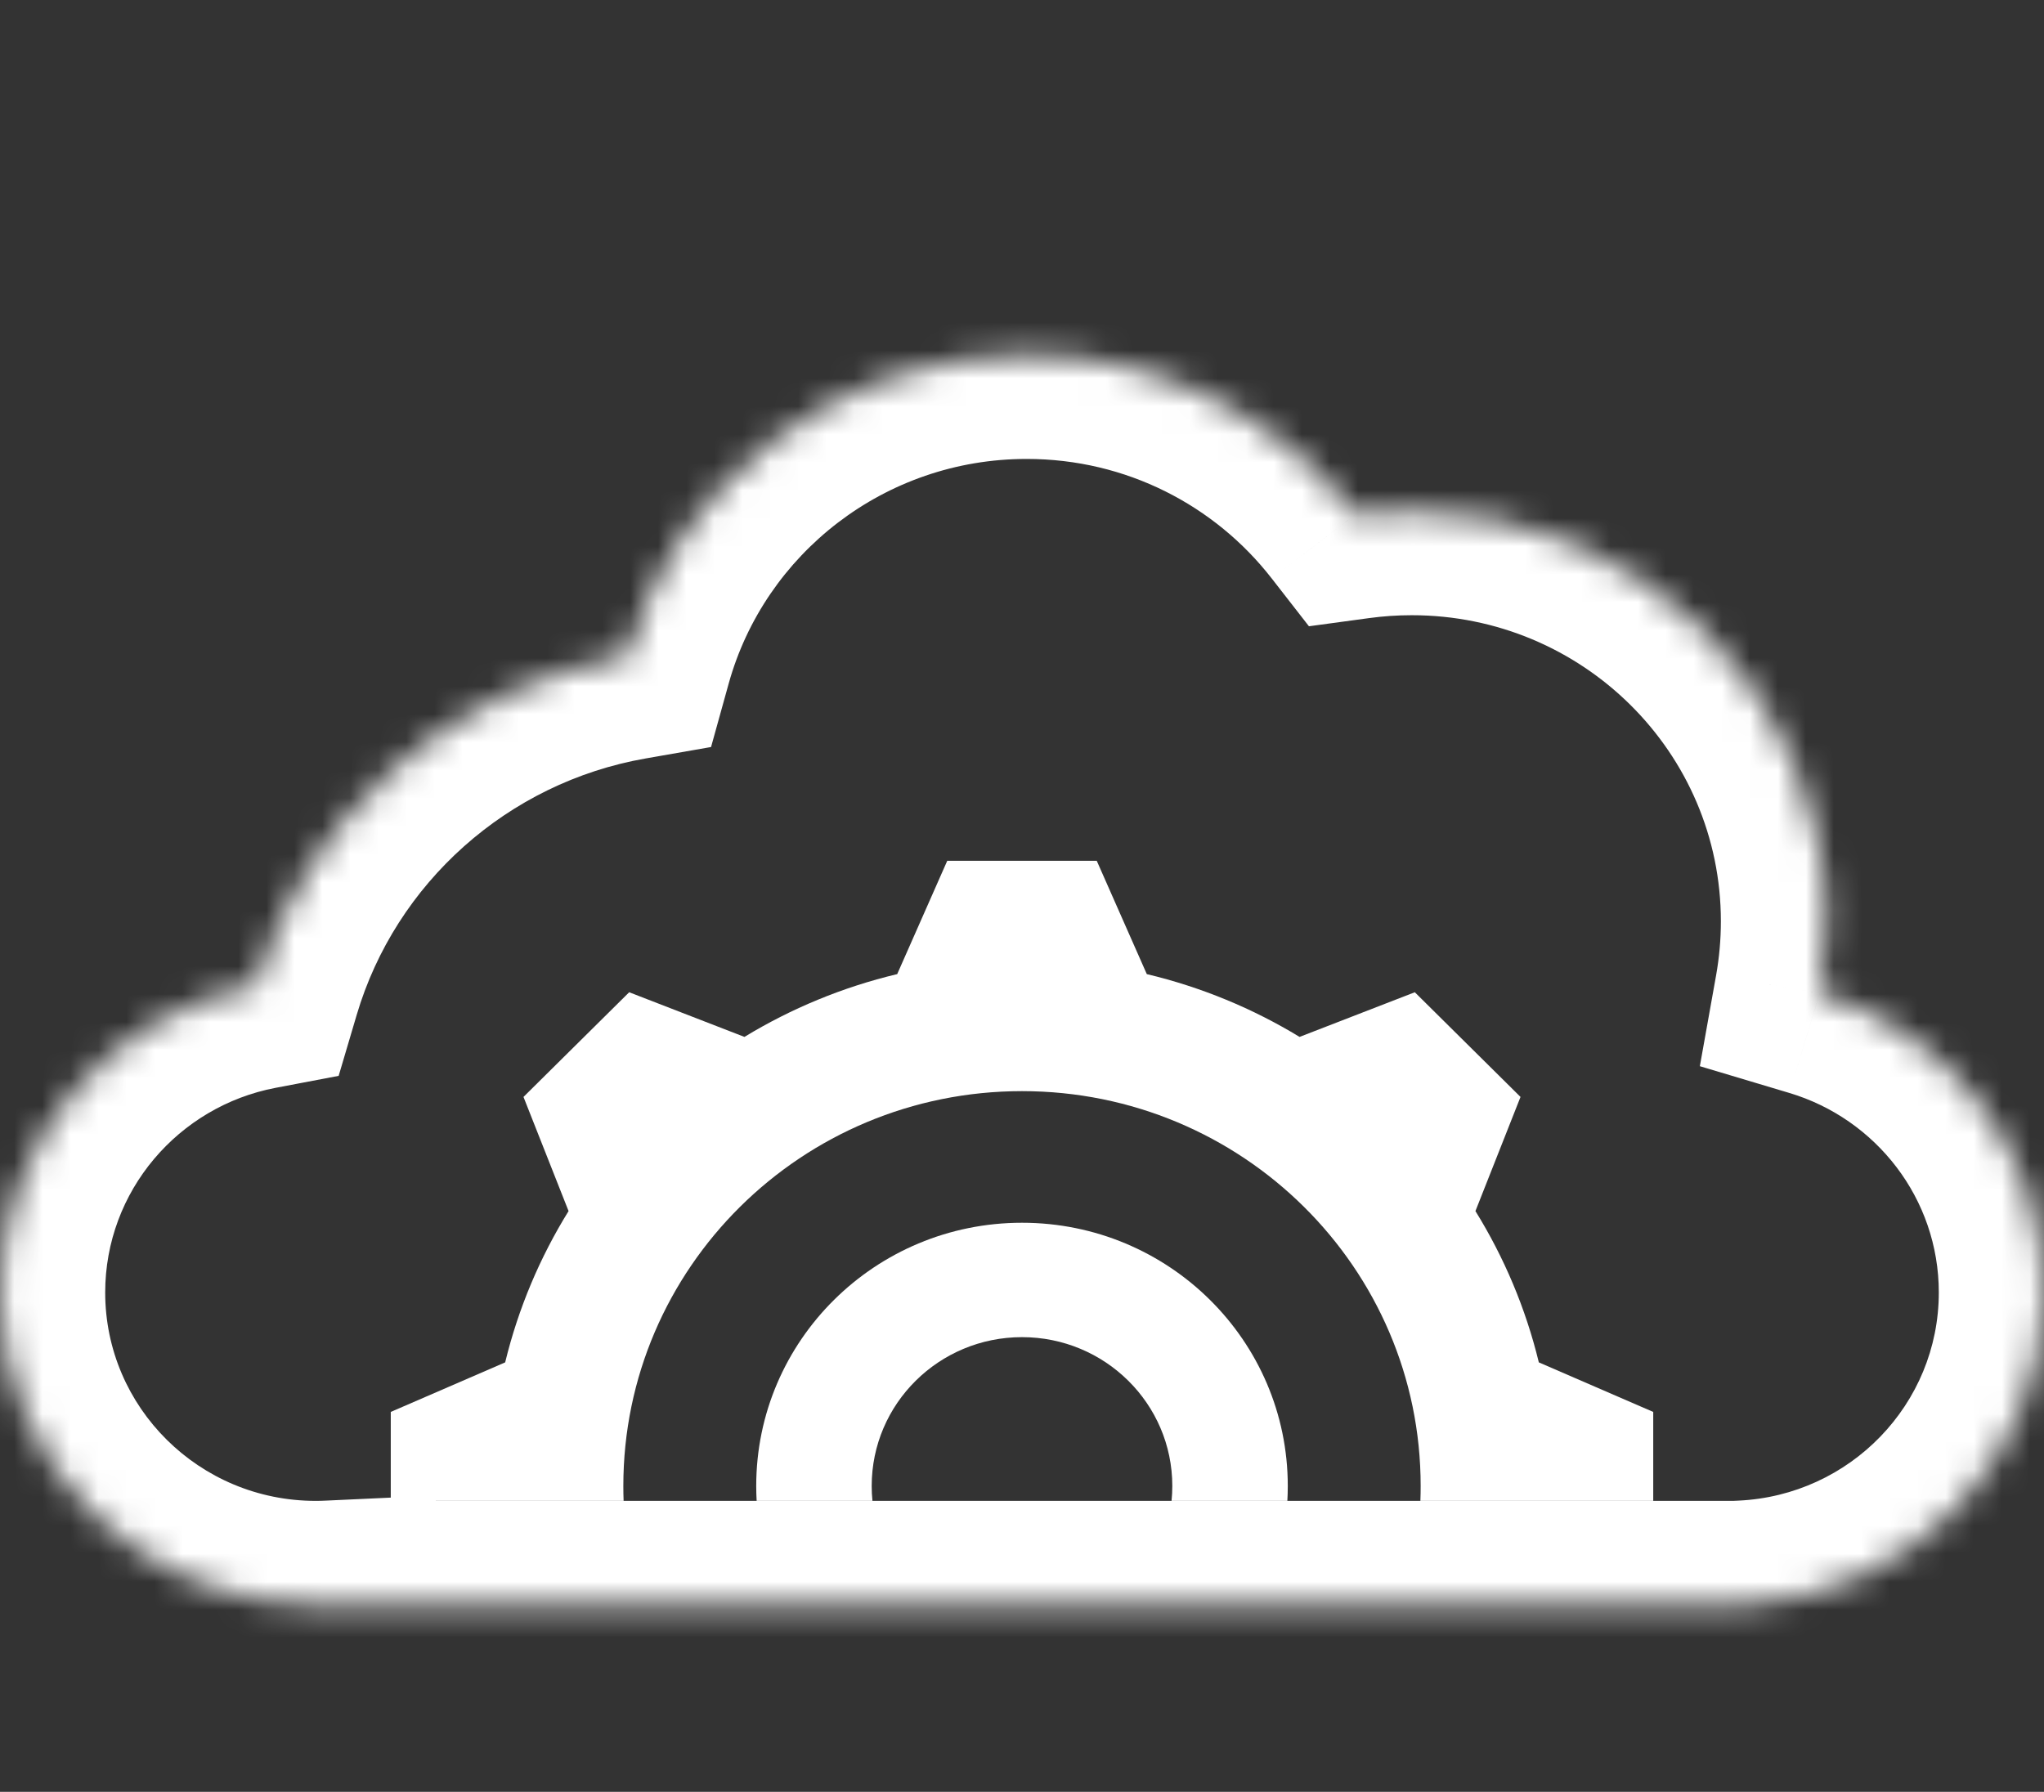 <svg width="73" height="64" viewBox="0 0 73 64" fill="none" xmlns="http://www.w3.org/2000/svg">
<rect x="0" y="0" width="73" height="64" fill="#333333" stroke="none"/>
<mask id="mask0_7_853" style="mask-type:alpha" maskUnits="userSpaceOnUse" x="0" y="12" width="73" height="46">
<path fill-rule="evenodd" clip-rule="evenodd" d="M36.668 12.671C41.443 12.671 45.69 14.912 48.395 18.39C49.058 18.299 49.735 18.253 50.422 18.253C58.593 18.253 65.217 24.814 65.217 32.907C65.217 33.783 65.139 34.641 64.99 35.475C69.625 36.861 73 41.122 73 46.165C73 52.153 68.241 57.04 62.265 57.317V57.33H61.728H11.809V57.317C11.631 57.325 11.452 57.33 11.272 57.33C5.047 57.33 0 52.331 0 46.165C0 40.723 3.931 36.19 9.134 35.201C10.921 29.162 16.049 24.538 22.402 23.427C24.125 17.226 29.86 12.671 36.668 12.671Z" fill="white"/>
</mask>
<g mask="url(#mask0_7_853)">
<path d="M48.395 18.389L45.418 20.66L46.748 22.369L48.905 22.076L48.395 18.389ZM64.99 35.475L61.291 34.827L60.709 38.082L63.905 39.038L64.99 35.475ZM62.265 57.317L62.089 53.599L58.507 53.766V57.317H62.265ZM62.265 57.329V61.051H66.022V57.329H62.265ZM11.809 57.329H8.052V61.051H11.809V57.329ZM11.809 57.317H15.566V53.417L11.633 53.599L11.809 57.317ZM9.134 35.2L9.843 38.855L12.095 38.427L12.74 36.247L9.134 35.2ZM22.402 23.426L23.056 27.091L25.395 26.682L26.025 24.414L22.402 23.426ZM51.371 16.118C47.986 11.765 42.658 8.949 36.668 8.949V16.392C40.228 16.392 43.394 18.058 45.418 20.66L51.371 16.118ZM50.422 14.531C49.563 14.531 48.716 14.589 47.885 14.702L48.905 22.076C49.399 22.009 49.906 21.974 50.422 21.974V14.531ZM68.974 32.907C68.974 22.758 60.668 14.531 50.422 14.531V21.974C56.518 21.974 61.46 26.869 61.46 32.907H68.974ZM68.69 36.123C68.877 35.076 68.974 34.001 68.974 32.907H61.46C61.46 33.565 61.401 34.206 61.291 34.827L68.69 36.123ZM76.757 46.165C76.757 39.436 72.253 33.759 66.076 31.912L63.905 39.038C66.997 39.962 69.243 42.809 69.243 46.165H76.757ZM62.441 61.034C70.412 60.664 76.757 54.15 76.757 46.165H69.243C69.243 50.156 66.07 53.414 62.089 53.599L62.441 61.034ZM58.507 57.317V57.329H66.022V57.317H58.507ZM62.265 53.608H61.728V61.051H62.265V53.608ZM61.728 53.608H11.809V61.051H61.728V53.608ZM15.566 57.329V57.317H8.052V57.329H15.566ZM11.272 61.051C11.511 61.051 11.748 61.045 11.985 61.034L11.633 53.599C11.514 53.605 11.393 53.608 11.272 53.608V61.051ZM-3.757 46.165C-3.757 54.386 2.972 61.051 11.272 61.051V53.608C7.122 53.608 3.757 50.275 3.757 46.165H-3.757ZM8.426 31.546C1.486 32.865 -3.757 38.904 -3.757 46.165H3.757C3.757 42.541 6.376 39.515 9.843 38.855L8.426 31.546ZM21.749 19.762C13.975 21.121 7.712 26.772 5.528 34.154L12.74 36.247C14.129 31.552 18.124 27.954 23.056 27.091L21.749 19.762ZM36.668 8.949C28.125 8.949 20.94 14.665 18.78 22.439L26.025 24.414C27.311 19.786 31.594 16.392 36.668 16.392V8.949Z" fill="#fff"/>
<path fill-rule="evenodd" clip-rule="evenodd" d="M33.83 30.746H39.17L40.957 34.793C42.911 35.259 44.747 36.023 46.413 37.036L50.529 35.441L54.304 39.18L52.694 43.257C53.716 44.907 54.488 46.726 54.958 48.661L59.044 50.431V53.608H50.728C50.735 53.431 50.738 53.254 50.738 53.075C50.738 45.287 44.364 38.973 36.5 38.973C28.636 38.973 22.262 45.287 22.262 53.075C22.262 53.254 22.265 53.431 22.272 53.608H13.956V50.431L18.042 48.661C18.512 46.726 19.284 44.907 20.306 43.257L18.696 39.18L22.471 35.441L26.587 37.036C28.253 36.023 30.089 35.259 32.043 34.793L33.83 30.746Z" fill="#fff"/>
<path fill-rule="evenodd" clip-rule="evenodd" d="M27.023 53.608C27.013 53.432 27.008 53.255 27.008 53.076C27.008 47.884 31.258 43.674 36.5 43.674C41.742 43.674 45.992 47.884 45.992 53.076C45.992 53.255 45.987 53.432 45.977 53.608H41.841C41.859 53.433 41.868 53.256 41.868 53.076C41.868 50.14 39.465 47.76 36.5 47.76C33.535 47.76 31.132 50.14 31.132 53.076C31.132 53.256 31.141 53.433 31.159 53.608H27.023Z" fill="#fff"/>
</g>
</svg>
